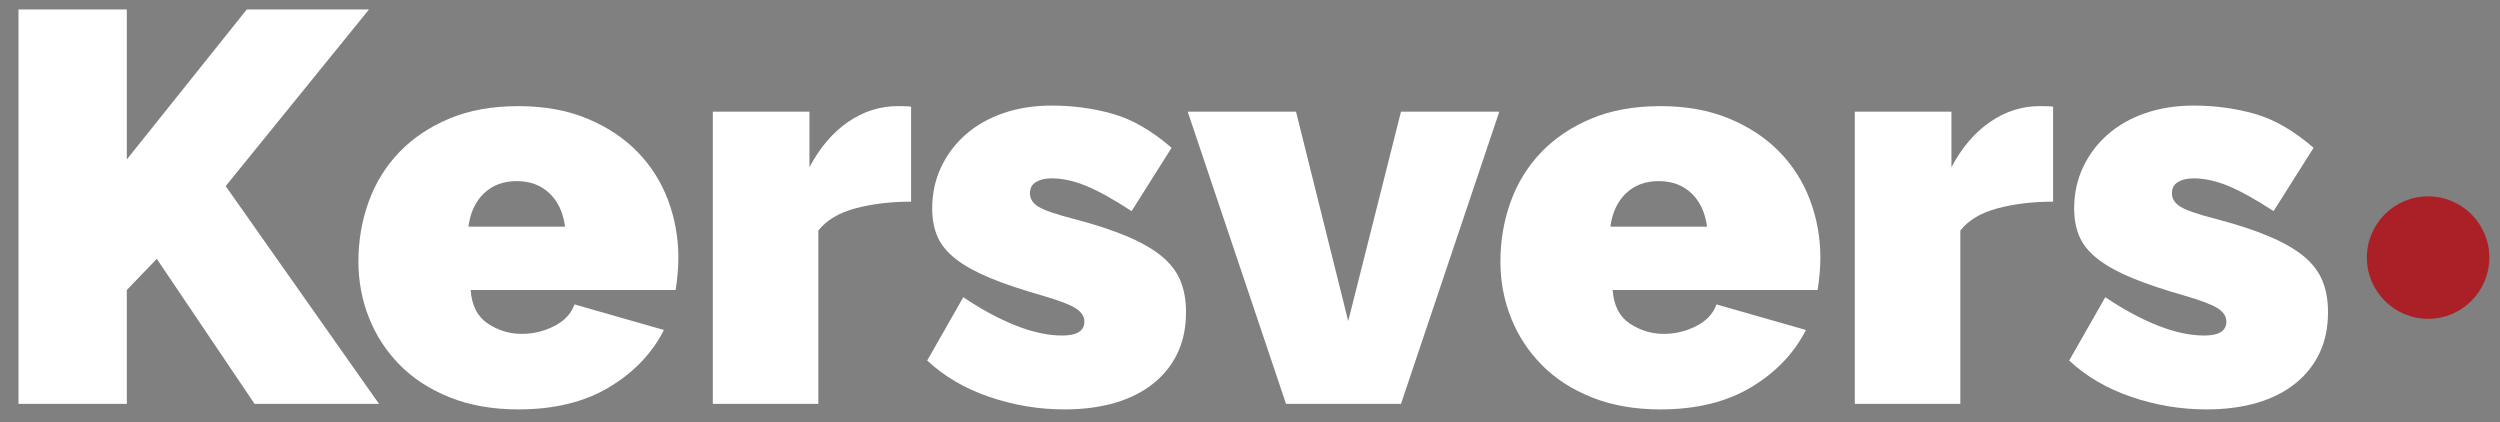 <?xml version="1.0" encoding="utf-8"?>
<!-- Generator: Adobe Illustrator 16.0.3, SVG Export Plug-In . SVG Version: 6.00 Build 0)  -->
<!DOCTYPE svg PUBLIC "-//W3C//DTD SVG 1.1//EN" "http://www.w3.org/Graphics/SVG/1.1/DTD/svg11.dtd">
<svg version="1.1" id="logo-wit" xmlns="http://www.w3.org/2000/svg" xmlns:xlink="http://www.w3.org/1999/xlink" x="0px" y="0px"
	 width="621.504px" height="105.018px" viewBox="0 0 621.504 105.018" enable-background="new 0 0 621.504 105.018"
	 xml:space="preserve">
<rect x="0" y="0" width="621.504" height="105.018" fill="#808080" stroke="none"/>
<g enable-background="new    ">
	<path fill="#FFFFFF" d="M4.598,100.397V2.356h26.927v37.283L61.352,2.356H91.73L56.104,46.267l38.112,54.13H63.285l-24.303-36.04
		l-7.457,7.732v28.308H4.598z"/>
	<path fill="#FFFFFF" d="M128.875,101.778c-6.352,0-12.014-0.99-16.985-2.969c-4.971-1.979-9.137-4.671-12.497-8.078
		c-3.362-3.404-5.916-7.318-7.664-11.737c-1.75-4.419-2.624-9.066-2.624-13.946c0-5.248,0.85-10.219,2.555-14.914
		c1.702-4.694,4.233-8.79,7.595-12.289c3.359-3.498,7.502-6.283,12.428-8.354c4.924-2.071,10.654-3.107,17.192-3.107
		c6.442,0,12.151,1.036,17.123,3.107s9.135,4.833,12.497,8.285c3.359,3.452,5.89,7.457,7.595,12.014
		c1.702,4.557,2.554,9.32,2.554,14.292c0,1.381-0.069,2.785-0.207,4.211c-0.138,1.429-0.3,2.693-0.483,3.798h-50.954
		c0.276,3.866,1.702,6.651,4.281,8.354c2.576,1.704,5.385,2.555,8.423,2.555c2.852,0,5.545-0.644,8.078-1.934
		c2.531-1.288,4.212-3.083,5.041-5.386l22.232,6.353c-2.947,5.8-7.48,10.542-13.602,14.223
		C145.328,99.937,137.803,101.778,128.875,101.778z M140.474,56.347c-0.462-3.497-1.75-6.259-3.866-8.285
		c-2.119-2.023-4.833-3.038-8.147-3.038c-3.314,0-6.03,1.015-8.147,3.038c-2.119,2.026-3.407,4.788-3.866,8.285H140.474z"/>
	<path fill="#FFFFFF" d="M226.5,50.133c-5.064,0-9.666,0.553-13.809,1.657s-7.228,2.947-9.251,5.523v43.083h-26.237V27.763h24.027
		v13.809c2.576-4.878,5.776-8.63,9.597-11.254c3.819-2.623,7.94-3.936,12.359-3.936c1.748,0,2.853,0.048,3.314,0.139V50.133z"/>
	<path fill="#FFFFFF" d="M264.61,101.778c-6.352,0-12.566-1.035-18.642-3.107c-6.076-2.071-11.232-5.085-15.466-9.044l8.976-15.742
		c4.51,3.038,8.859,5.386,13.049,7.043c4.188,1.656,8.031,2.485,11.53,2.485c3.681,0,5.523-1.15,5.523-3.452
		c0-1.288-0.714-2.393-2.14-3.314c-1.429-0.919-4.212-1.979-8.354-3.176c-5.157-1.472-9.459-2.922-12.911-4.35
		c-3.452-1.427-6.261-2.969-8.423-4.626c-2.164-1.657-3.707-3.498-4.625-5.523c-0.921-2.024-1.381-4.419-1.381-7.181
		c0-3.681,0.735-7.088,2.209-10.219c1.472-3.128,3.521-5.845,6.145-8.146c2.624-2.3,5.752-4.073,9.39-5.316
		c3.635-1.243,7.616-1.864,11.944-1.864c5.338,0,10.425,0.69,15.258,2.071s9.688,4.19,14.568,8.423l-9.942,15.742
		c-4.512-2.945-8.285-5.04-11.323-6.283c-3.038-1.242-5.892-1.864-8.561-1.864c-1.566,0-2.854,0.301-3.867,0.898
		c-1.014,0.6-1.519,1.542-1.519,2.83c0,1.381,0.735,2.51,2.209,3.384c1.472,0.876,4.372,1.863,8.7,2.969
		c5.247,1.381,9.666,2.83,13.256,4.35c3.59,1.519,6.466,3.176,8.63,4.971c2.162,1.795,3.705,3.821,4.626,6.076
		c0.919,2.257,1.381,4.856,1.381,7.802c0,3.775-0.69,7.135-2.071,10.08c-1.381,2.947-3.383,5.479-6.007,7.595
		c-2.624,2.119-5.8,3.729-9.528,4.833C273.517,101.225,269.305,101.778,264.61,101.778z"/>
	<path fill="#FFFFFF" d="M319.706,100.397l-24.441-72.634h26.927l12.979,52.059l13.118-52.059h24.441l-24.441,72.634H319.706z"/>
	<path fill="#FFFFFF" d="M412.776,101.778c-6.352,0-12.014-0.99-16.984-2.969s-9.138-4.671-12.497-8.078
		c-3.362-3.404-5.916-7.318-7.664-11.737c-1.749-4.419-2.624-9.066-2.624-13.946c0-5.248,0.851-10.219,2.555-14.914
		c1.703-4.694,4.234-8.79,7.596-12.289c3.359-3.498,7.502-6.283,12.428-8.354c4.924-2.071,10.654-3.107,17.191-3.107
		c6.442,0,12.151,1.036,17.123,3.107c4.971,2.071,9.135,4.833,12.496,8.285c3.359,3.452,5.891,7.457,7.596,12.014
		c1.701,4.557,2.554,9.32,2.554,14.292c0,1.381-0.069,2.785-0.207,4.211c-0.138,1.429-0.3,2.693-0.483,3.798h-50.953
		c0.275,3.866,1.701,6.651,4.28,8.354c2.576,1.704,5.386,2.555,8.423,2.555c2.853,0,5.545-0.644,8.078-1.934
		c2.531-1.288,4.212-3.083,5.041-5.386l22.231,6.353c-2.947,5.8-7.48,10.542-13.602,14.223
		C429.229,99.937,421.704,101.778,412.776,101.778z M424.375,56.347c-0.463-3.497-1.75-6.259-3.867-8.285
		c-2.119-2.023-4.832-3.038-8.146-3.038s-6.031,1.015-8.147,3.038c-2.118,2.026-3.407,4.788-3.866,8.285H424.375z"/>
	<path fill="#FFFFFF" d="M510.403,50.133c-5.064,0-9.666,0.553-13.809,1.657s-7.229,2.947-9.252,5.523v43.083h-26.237V27.763h24.026
		v13.809c2.576-4.878,5.777-8.63,9.598-11.254c3.818-2.623,7.939-3.936,12.359-3.936c1.748,0,2.852,0.048,3.314,0.139V50.133z"/>
	<path fill="#FFFFFF" d="M548.512,101.778c-6.352,0-12.566-1.035-18.643-3.107c-6.076-2.071-11.232-5.085-15.465-9.044l8.975-15.742
		c4.51,3.038,8.859,5.386,13.051,7.043c4.188,1.656,8.029,2.485,11.529,2.485c3.682,0,5.523-1.15,5.523-3.452
		c0-1.288-0.715-2.393-2.141-3.314c-1.428-0.919-4.211-1.979-8.354-3.176c-5.156-1.472-9.459-2.922-12.912-4.35
		c-3.451-1.427-6.26-2.969-8.422-4.626c-2.164-1.657-3.707-3.498-4.627-5.523c-0.922-2.024-1.381-4.419-1.381-7.181
		c0-3.681,0.736-7.088,2.209-10.219c1.473-3.128,3.521-5.845,6.146-8.146c2.623-2.3,5.752-4.073,9.389-5.316
		s7.617-1.864,11.945-1.864c5.338,0,10.426,0.69,15.258,2.071c4.834,1.381,9.688,4.19,14.568,8.423l-9.941,15.742
		c-4.512-2.945-8.285-5.04-11.324-6.283c-3.037-1.242-5.893-1.864-8.561-1.864c-1.566,0-2.855,0.301-3.867,0.898
		c-1.014,0.6-1.52,1.542-1.52,2.83c0,1.381,0.736,2.51,2.211,3.384c1.471,0.876,4.371,1.863,8.699,2.969
		c5.246,1.381,9.666,2.83,13.256,4.35c3.59,1.519,6.467,3.176,8.631,4.971c2.162,1.795,3.703,3.821,4.625,6.076
		c0.92,2.257,1.381,4.856,1.381,7.802c0,3.775-0.689,7.135-2.07,10.08c-1.381,2.947-3.385,5.479-6.008,7.595
		c-2.623,2.119-5.799,3.729-9.527,4.833S553.208,101.778,548.512,101.778z"/>
</g>
<path id="cherry_3_" fill="#AB1F26" d="M618.854,64.036c0,8.406-6.818,15.222-15.223,15.222c-8.406,0-15.223-6.814-15.223-15.222
	c0-8.406,6.814-15.223,15.223-15.223C612.036,48.814,618.854,55.63,618.854,64.036z"/>
</svg>
